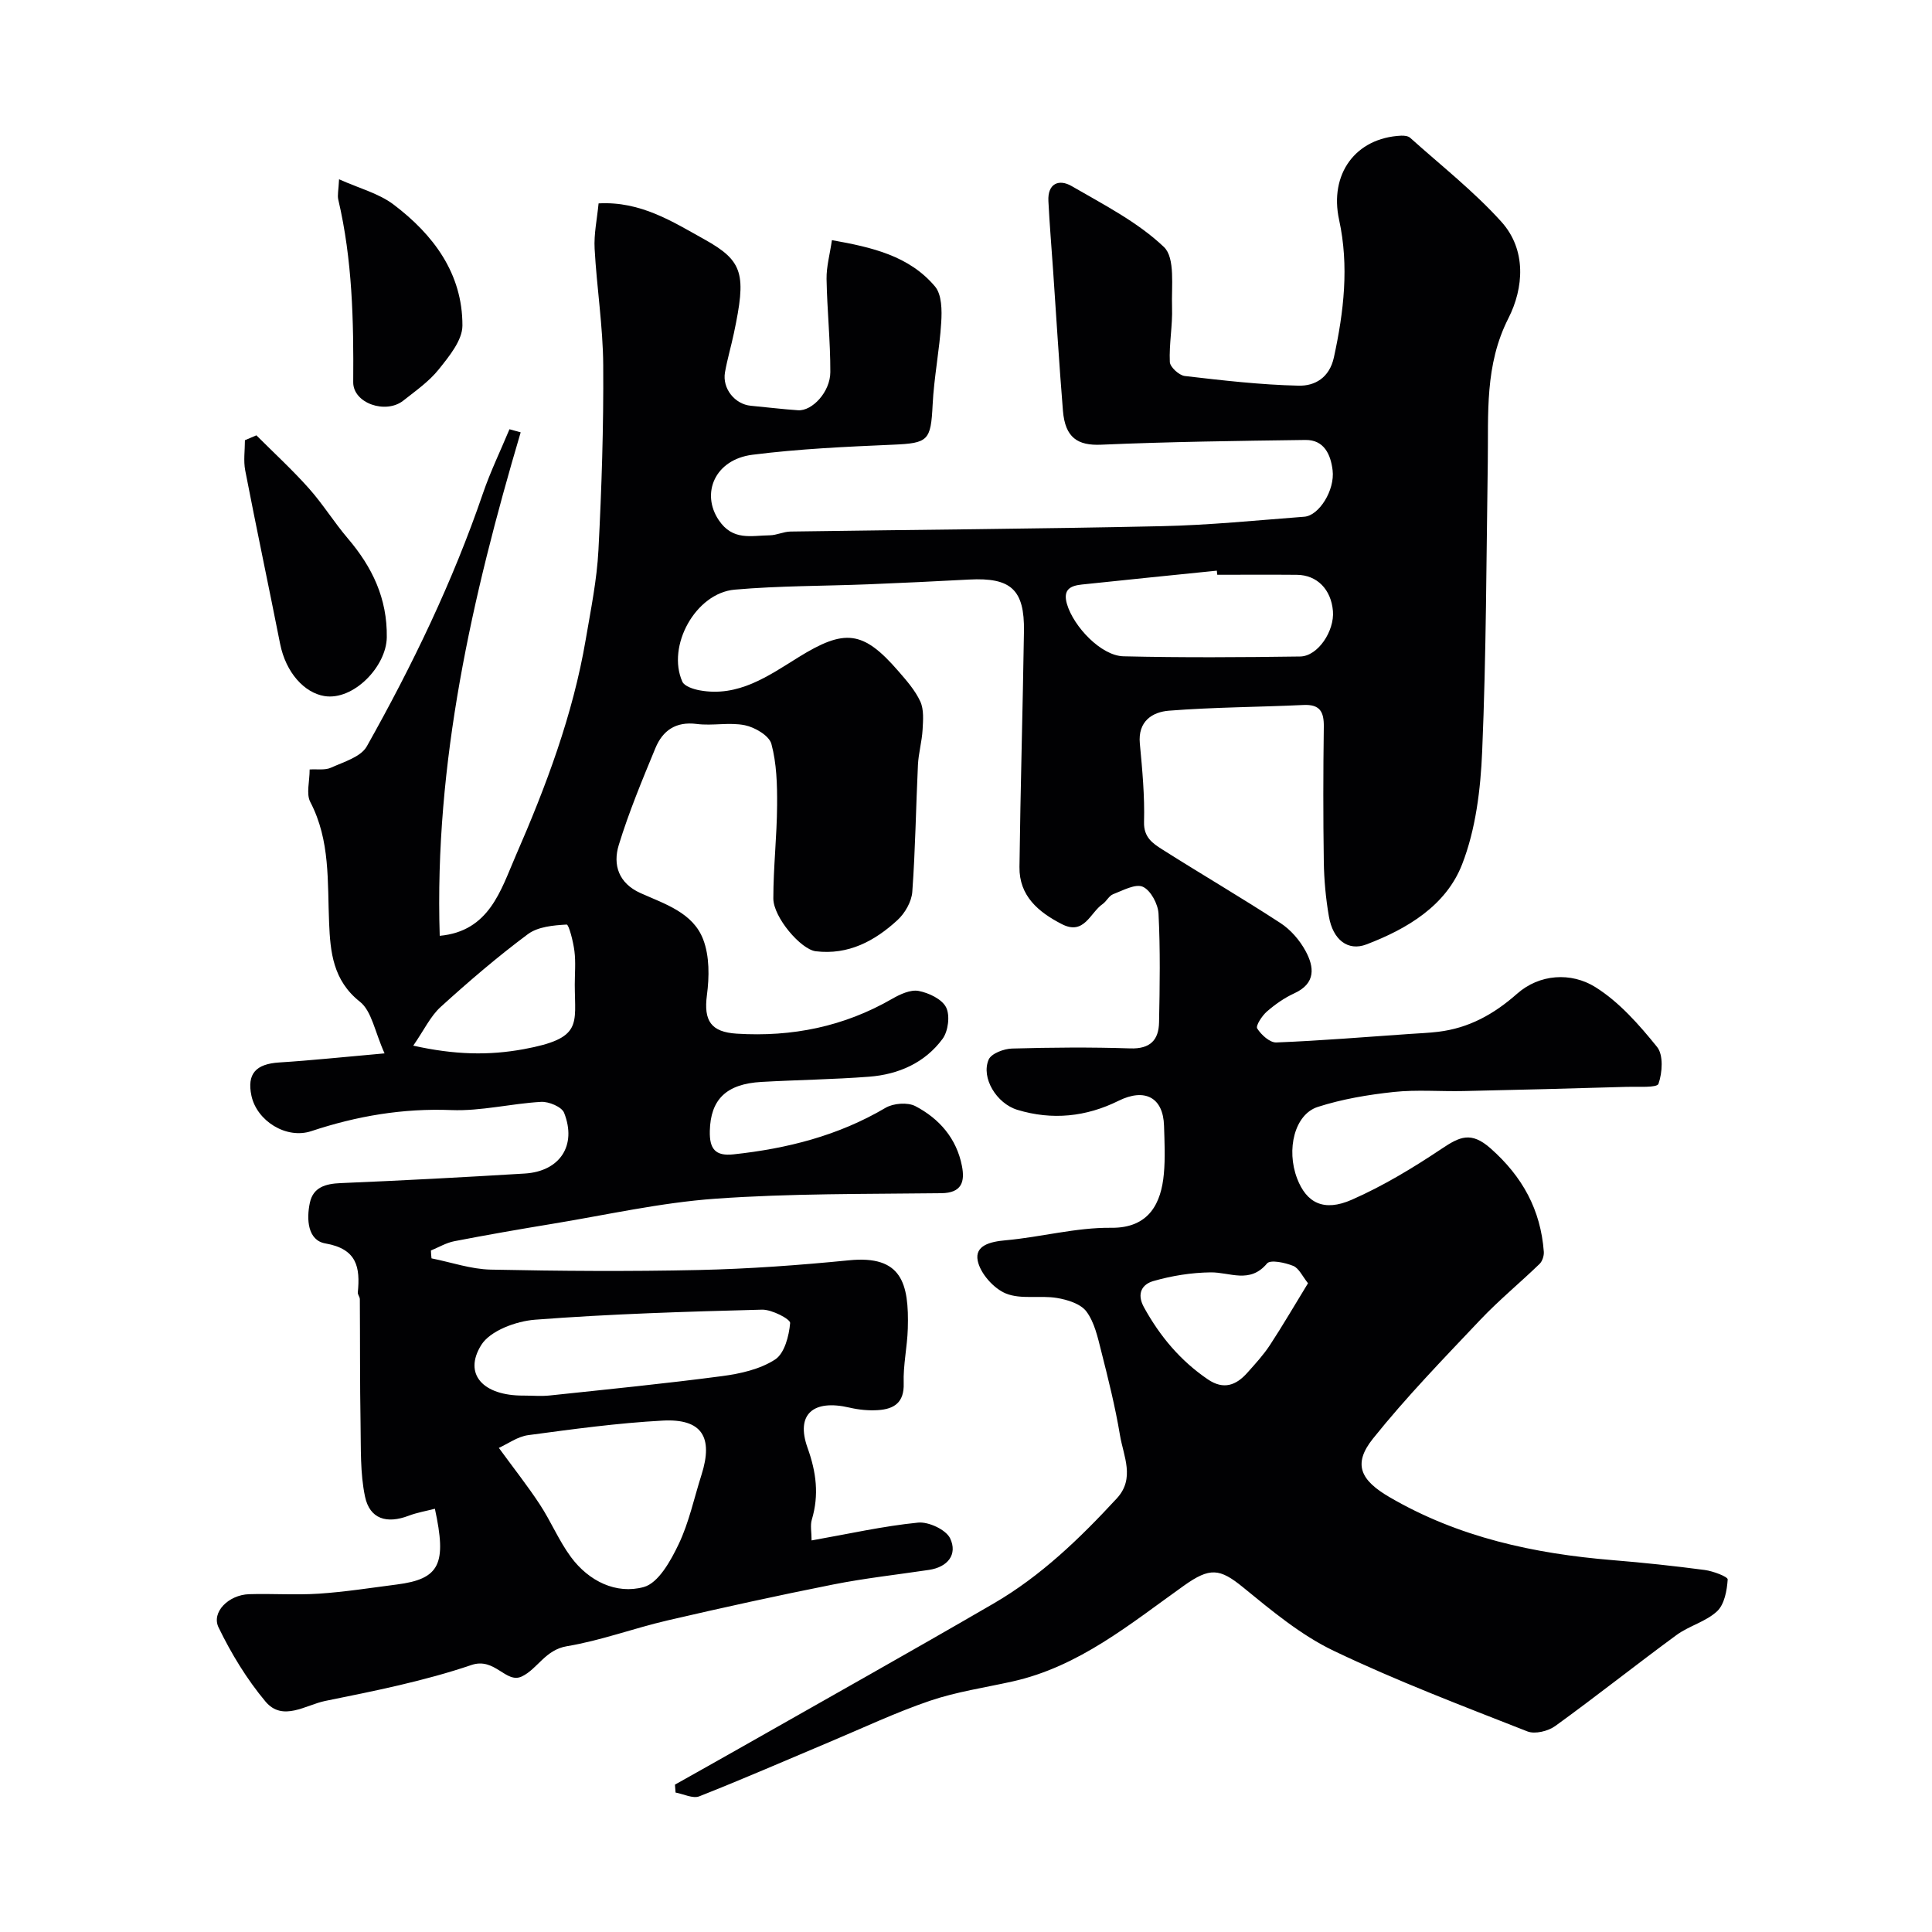 <svg enable-background="new 0 0 400 400" viewBox="0 0 400 400" xmlns="http://www.w3.org/2000/svg"><g fill="#010103"><path d="m89.34 260.53c4.08.81 8.15 2.24 12.25 2.33 14.36.3 28.74.4 43.1.08 10.38-.23 20.77-.99 31.1-2.01 10.88-1.08 12.44 4.7 12.16 14.16-.11 3.77-.98 7.55-.85 11.3.13 4.01-2 5.34-5.3 5.56-1.94.13-3.98-.07-5.88-.51-7.56-1.78-11.22 1.36-8.72 8.33 1.81 5.05 2.4 9.76.88 14.85-.36 1.2-.05 2.59-.05 4.31 7.65-1.35 14.8-2.97 22.05-3.69 2.17-.22 5.79 1.47 6.64 3.27 1.57 3.33-.5 5.94-4.38 6.52-6.61.99-13.28 1.72-19.83 3.02-11.49 2.28-22.94 4.8-34.35 7.45-6.97 1.62-13.75 4.16-20.78 5.33-4.5.75-6.07 4.68-9.31 6.25-3.32 1.61-5.57-4.02-10.46-2.36-9.81 3.33-20.09 5.38-30.27 7.44-4.02.81-8.81 4.37-12.37.13-3.86-4.61-7.09-9.92-9.72-15.35-1.53-3.16 2.08-6.74 6.31-6.88 4.83-.15 9.68.21 14.49-.11 5.38-.36 10.72-1.2 16.07-1.89 8.99-1.14 10.39-4.29 7.92-15.69-1.8.47-3.67.78-5.41 1.44-4.56 1.74-8.08.69-9.06-3.97-1.02-4.86-.83-10-.92-15.03-.15-8.61-.09-17.22-.15-25.83 0-.47-.46-.95-.42-1.39.51-5.2-.15-9.01-6.71-10.15-3.69-.64-3.94-5.03-3.22-8.41.69-3.24 3.26-3.95 6.38-4.08 12.71-.53 25.41-1.21 38.1-1.98 7.28-.44 10.84-5.8 8.16-12.58-.49-1.23-3.17-2.35-4.76-2.26-6.21.35-12.42 1.94-18.57 1.7-10.04-.4-19.56 1.22-29.01 4.36-5.18 1.72-11.27-2.12-12.39-7.32-.97-4.55.91-6.6 5.77-6.9 6.66-.42 13.3-1.13 21.79-1.88-2.03-4.48-2.65-8.76-5.11-10.7-5.58-4.4-6.12-10.32-6.37-16.25-.37-8.55.28-17.1-3.9-25.1-.88-1.69-.13-4.23-.13-6.73 1.58-.1 3.19.19 4.42-.37 2.64-1.2 6.18-2.22 7.41-4.41 9.44-16.79 17.8-34.11 24.05-52.39 1.55-4.52 3.65-8.85 5.49-13.27.77.21 1.55.43 2.32.64-10.06 34.03-17.9 68.39-16.76 104.24 10.28-.94 12.64-9.46 15.7-16.49 6.31-14.46 11.88-29.25 14.54-44.92 1.04-6.12 2.3-12.26 2.62-18.44.66-12.75 1.08-25.53.99-38.29-.05-8.04-1.34-16.06-1.78-24.11-.17-3.03.5-6.1.82-9.39 8.73-.48 15.34 3.8 21.93 7.46 8.11 4.51 8.66 7.26 6.08 19.44-.57 2.7-1.36 5.36-1.84 8.07-.59 3.36 2.04 6.62 5.36 6.93 3.26.3 6.5.71 9.76.93 2.93.2 6.68-3.8 6.69-7.9.02-6.43-.67-12.86-.78-19.29-.04-2.53.68-5.07 1.11-8.03 8.31 1.48 16 3.24 21.35 9.6 1.41 1.68 1.44 4.95 1.28 7.44-.35 5.7-1.5 11.36-1.78 17.06-.37 7.42-.91 7.94-8.24 8.25-9.7.42-19.43.86-29.05 2.08-7.82.99-10.7 8-7 13.52 2.93 4.37 6.76 3.2 10.56 3.16 1.44-.02 2.87-.76 4.31-.78 25.6-.38 51.2-.55 76.8-1.11 9.87-.21 19.73-1.21 29.59-1.96 3.02-.23 6.35-5.49 5.84-9.64-.39-3.17-1.71-6.31-5.64-6.25-14.1.19-28.2.37-42.28.98-4.82.21-7.45-1.41-7.91-7.03-.79-9.69-1.37-19.4-2.04-29.1-.33-4.77-.73-9.53-.97-14.3-.19-3.68 2.2-4.63 4.82-3.11 6.62 3.84 13.66 7.43 19.1 12.61 2.38 2.27 1.53 8.19 1.68 12.47.13 3.77-.63 7.58-.46 11.34.05 1.05 1.92 2.76 3.1 2.9 7.83.91 15.69 1.82 23.56 2 3.34.08 6.38-1.61 7.31-5.86 2.06-9.46 3.16-18.91 1.08-28.46-2.07-9.46 3.36-16.99 12.84-17.44.62-.03 1.44.06 1.86.43 6.37 5.72 13.18 11.06 18.89 17.39 5.25 5.83 4.64 13.72 1.46 19.98-4.94 9.72-4.12 19.72-4.27 29.84-.3 19.93-.32 39.88-1.16 59.8-.33 7.89-1.33 16.17-4.16 23.43-3.32 8.53-11.33 13.35-19.83 16.58-3.79 1.44-6.92-.94-7.75-5.82-.64-3.71-.99-7.5-1.05-11.26-.14-9.33-.13-18.67 0-28 .04-3.11-.81-4.66-4.21-4.5-9.28.44-18.59.45-27.85 1.18-3.44.27-6.46 2.19-6.03 6.79.51 5.41 1.02 10.85.87 16.26-.09 3.17 1.8 4.42 3.75 5.66 8.12 5.15 16.43 10 24.48 15.25 2.11 1.37 3.98 3.53 5.19 5.75 1.84 3.36 2.19 6.75-2.32 8.81-2.05.94-3.98 2.3-5.68 3.78-1 .88-2.34 2.93-1.99 3.49.83 1.32 2.62 2.95 3.95 2.9 9.21-.36 18.4-1.13 27.6-1.76 1.98-.14 3.97-.21 5.93-.45 6.34-.77 11.47-3.59 16.34-7.89 4.6-4.06 11.14-4.52 16.21-1.35 4.93 3.09 9.05 7.78 12.76 12.38 1.34 1.66 1.1 5.33.29 7.63-.3.87-4.23.56-6.51.63-11.27.33-22.54.63-33.8.87-4.83.11-9.71-.32-14.49.19-5.31.57-10.69 1.47-15.75 3.1-4.8 1.55-6.55 8.82-4.27 14.8 1.93 5.06 5.51 6.97 11.33 4.41 6.5-2.86 12.69-6.6 18.61-10.56 3.71-2.48 6.07-3.65 10.12-.07 6.62 5.86 10.37 12.73 11.02 21.4.06.83-.3 1.95-.87 2.51-4.04 3.91-8.41 7.5-12.27 11.57-7.6 8.03-15.34 16-22.24 24.62-4.25 5.31-2.52 8.64 3.44 12.11 14.31 8.34 29.93 11.7 46.18 13.04 6.38.52 12.75 1.2 19.09 2.04 1.72.23 4.78 1.39 4.74 1.96-.15 2.28-.67 5.15-2.19 6.58-2.31 2.16-5.79 3.01-8.4 4.92-8.44 6.19-16.63 12.71-25.11 18.84-1.47 1.07-4.2 1.74-5.77 1.12-13.48-5.3-27.06-10.45-40.1-16.69-6.82-3.26-12.88-8.34-18.8-13.17-4.8-3.91-6.84-4.13-12.18-.34-11.12 7.91-21.73 16.8-35.57 19.87-5.7 1.27-11.55 2.12-17.05 3.99-7.06 2.4-13.85 5.62-20.74 8.51-8.99 3.78-17.93 7.69-27.01 11.27-1.33.52-3.26-.48-4.91-.78-.04-.55-.09-1.09-.13-1.64 4.46-2.51 8.94-5.01 13.39-7.54 17.54-9.97 35.15-19.83 52.6-29.97 9.78-5.68 17.86-13.49 25.49-21.75 3.83-4.15 1.38-8.75.66-13.08-.98-5.89-2.44-11.71-3.91-17.51-.71-2.81-1.38-5.88-3.04-8.11-1.19-1.59-3.92-2.44-6.1-2.8-3.5-.58-7.46.35-10.58-.93-2.53-1.04-5.28-4.14-5.82-6.76-.66-3.18 2.58-3.97 5.75-4.25 7.32-.65 14.6-2.67 21.88-2.59 7.95.09 10.36-5.24 10.9-11.13.31-3.3.14-6.66.04-9.99-.17-5.88-3.99-7.86-9.42-5.17-6.7 3.32-13.73 4.06-20.94 1.87-4.3-1.3-7.57-6.63-5.95-10.4.54-1.26 3.14-2.24 4.83-2.29 8.16-.23 16.34-.3 24.49-.03 4.12.14 5.89-1.73 5.96-5.4.15-7.5.27-15.01-.11-22.49-.1-1.99-1.61-4.83-3.24-5.57-1.53-.69-4.14.76-6.17 1.54-.85.33-1.36 1.47-2.16 2.03-2.6 1.79-3.8 6.54-8.43 4.17-4.87-2.5-8.87-5.85-8.79-11.84.2-16.27.68-32.53.93-48.8.13-8.64-2.7-11.17-11.36-10.71-6.92.37-13.85.7-20.78.98-9.26.37-18.55.3-27.76 1.11-8.09.72-14.11 11.67-10.83 19.05.43.96 2.3 1.56 3.6 1.8 8.02 1.46 14.23-3 20.44-6.85 9.54-5.91 13.35-5.6 20.65 2.83 1.71 1.97 3.51 4 4.58 6.33.77 1.68.58 3.9.47 5.86-.14 2.43-.84 4.83-.96 7.26-.42 8.76-.53 17.55-1.17 26.29-.15 2.04-1.52 4.43-3.07 5.85-4.71 4.33-10.16 7.26-16.91 6.45-3.08-.37-8.79-7.03-8.79-10.94 0-6.43.74-12.87.78-19.3.03-4.25-.09-8.64-1.18-12.69-.46-1.71-3.42-3.45-5.5-3.87-3.2-.65-6.67.16-9.95-.26-4.35-.56-7.06 1.36-8.57 5.01-2.73 6.6-5.49 13.23-7.58 20.05-1.26 4.1-.04 7.91 4.49 9.95 5.03 2.26 10.87 4.04 12.99 9.61 1.32 3.46 1.27 7.74.77 11.52-.7 5.31.84 7.65 6.19 7.98 11.45.71 22.18-1.46 32.17-7.22 1.63-.94 3.79-1.94 5.46-1.63 2.11.4 4.84 1.69 5.7 3.4.85 1.68.44 4.93-.73 6.52-3.66 4.97-9.12 7.37-15.2 7.84-7.42.57-14.86.66-22.29 1.08-7.37.41-10.55 3.7-10.7 10.15-.09 3.7 1.12 5.25 4.87 4.85 11.12-1.19 21.74-3.87 31.5-9.63 1.62-.96 4.57-1.19 6.18-.36 4.96 2.59 8.54 6.69 9.65 12.4.63 3.23-.01 5.58-4.27 5.63-15.6.19-31.24.03-46.79 1.14-11.36.81-22.59 3.37-33.86 5.22-6.74 1.11-13.48 2.28-20.18 3.58-1.67.32-3.23 1.26-4.84 1.92.01.56.06 1.09.12 1.63zm13.94 39.24c3.13 4.29 5.98 7.89 8.49 11.72 2.32 3.53 3.95 7.53 6.46 10.91 3.68 4.96 9.34 7.74 15.05 6.18 3.04-.83 5.59-5.44 7.23-8.88 2.15-4.5 3.19-9.53 4.72-14.33 2.5-7.86.08-11.69-8.04-11.25-9.3.5-18.58 1.77-27.82 3.01-2.2.29-4.21 1.79-6.09 2.64zm5.14-10.83c1.83 0 3.68.17 5.48-.03 11.88-1.26 23.77-2.44 35.6-4 3.79-.5 7.87-1.42 10.98-3.44 1.95-1.27 2.88-4.89 3.11-7.55.07-.8-3.79-2.82-5.82-2.77-15.67.41-31.36.88-46.98 2.08-3.94.3-9.31 2.27-11.16 5.25-3.76 6.05.41 10.52 8.79 10.46zm143.6-169.94c-.03-.28-.06-.57-.09-.85-9.32.95-18.63 1.88-27.95 2.87-2.35.25-3.96 1.01-3.08 4.03 1.37 4.68 7.07 10.72 11.7 10.83 12.19.29 24.4.21 36.59.04 3.66-.05 7.12-5.27 6.78-9.41-.38-4.48-3.28-7.46-7.46-7.5-5.49-.05-10.99-.01-16.49-.01zm-166.46 97.49c8.62 1.92 15.68 2.05 22.87.73 12.23-2.25 10.59-5.09 10.57-13.33 0-2.32.22-4.68-.07-6.97-.24-1.96-1.16-5.53-1.61-5.5-2.73.15-5.94.44-8.02 1.98-6.29 4.68-12.27 9.81-18.08 15.09-2.11 1.92-3.41 4.75-5.66 8zm185.25 49.19c-1.16-1.44-1.87-3.1-3.06-3.59-1.68-.68-4.73-1.33-5.42-.51-3.57 4.28-7.68 1.8-11.69 1.85-3.97.05-8.03.7-11.85 1.8-2.21.63-3.58 2.47-1.93 5.46 3.32 6.01 7.54 11.04 13.22 14.9 3.26 2.21 5.85 1.23 8.17-1.38 1.63-1.83 3.32-3.66 4.66-5.7 2.65-4.04 5.08-8.23 7.9-12.83z"/><path d="m53.08 90.13c3.64 3.64 7.45 7.14 10.87 10.98 2.9 3.25 5.22 7.03 8.05 10.35 5.07 5.94 8.2 12.44 8.08 20.5-.09 6.06-6.93 13.14-12.93 12.15-4.11-.68-7.96-4.8-9.16-10.83-2.37-11.97-4.9-23.9-7.22-35.88-.39-2.02-.06-4.17-.06-6.26.8-.35 1.59-.68 2.37-1.01z"/><path d="m70.2 37.12c4.19 1.88 8.21 2.91 11.26 5.21 8.26 6.24 14.31 14.29 14.28 25.09-.01 3.04-2.75 6.36-4.88 9.03-2.01 2.52-4.8 4.47-7.37 6.5-3.63 2.86-10.4.54-10.36-3.83.1-12.71-.17-25.34-3.09-37.78-.22-.92.05-1.95.16-4.22z"/></g></svg>